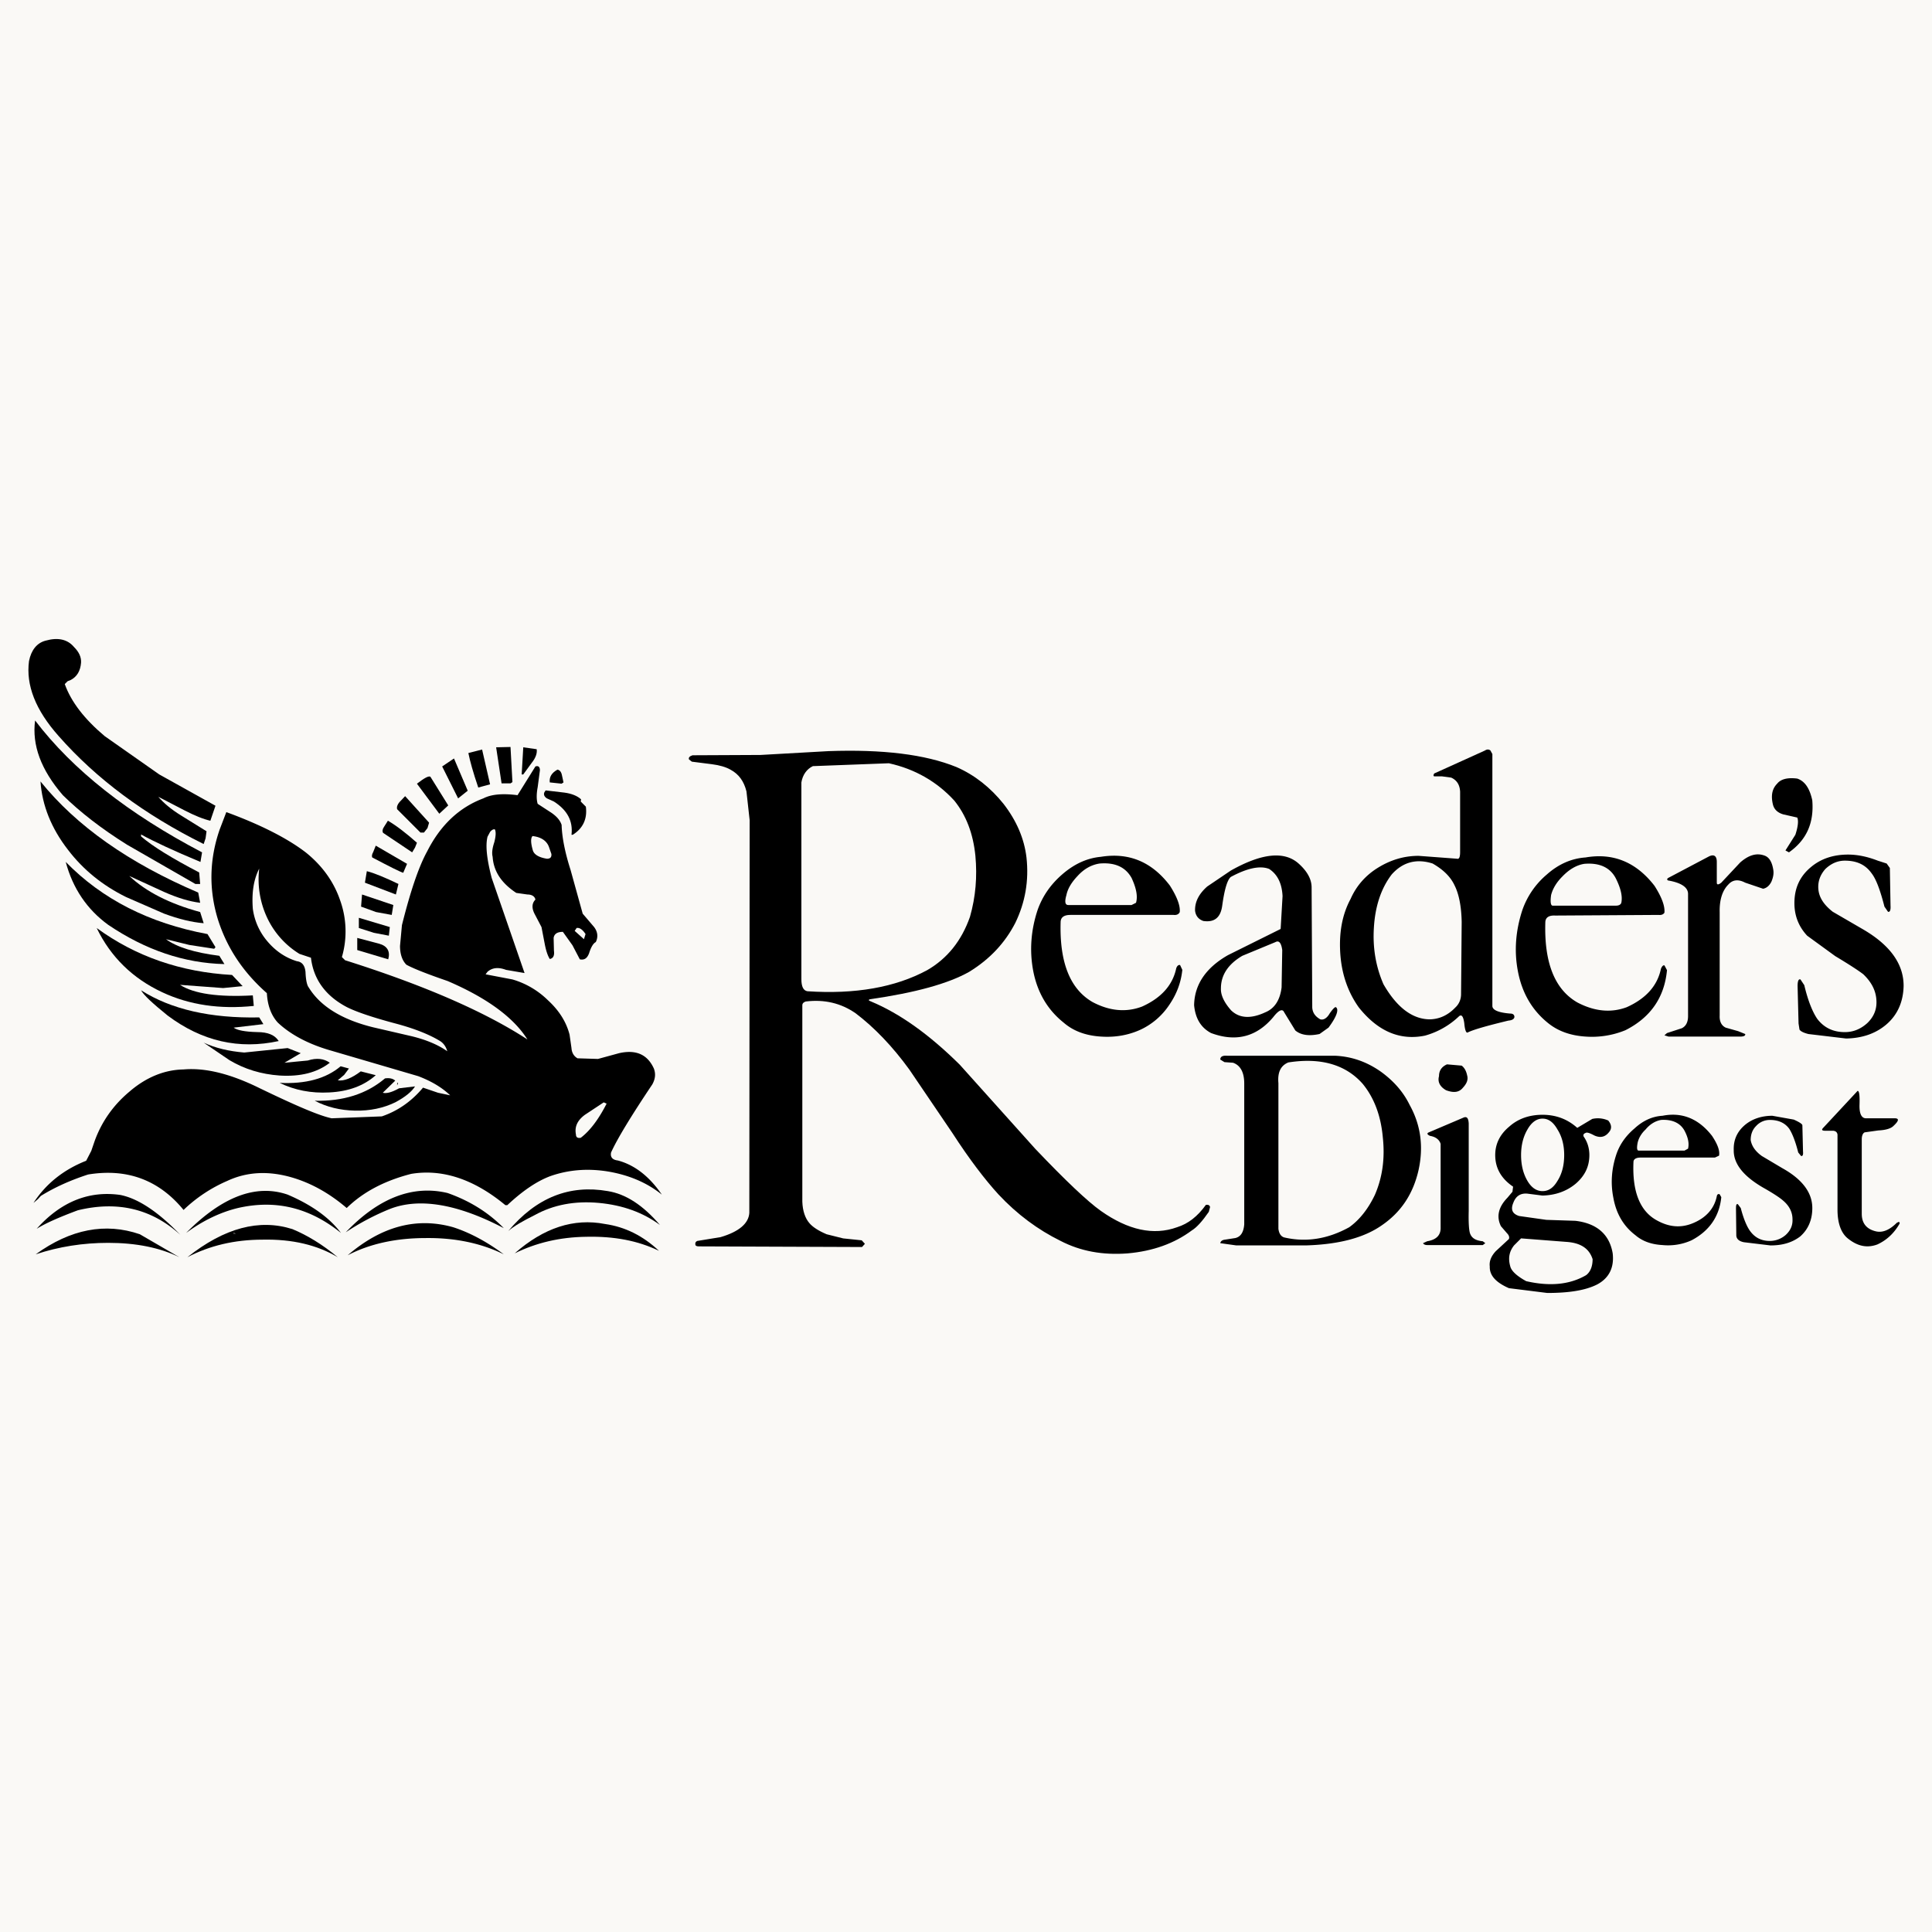 <svg viewBox="0 0 192.756 192.756" height="2500" width="2500" xmlns="http://www.w3.org/2000/svg"><g clip-rule="evenodd" fill-rule="evenodd"><path d="M0 0h192.756v192.756H0V0z" fill="#FAF9F6"></path><path d="M53.418 76.469l-1.784 2.867c-1.466-.191-2.612-.096-3.409.318-2.389.892-4.269 2.645-5.607 5.288-.86 1.561-1.688 4.046-2.517 7.359l-.191 2.071c0 .828.223 1.465.637 1.879.701.383 2.07.924 4.109 1.625 4.014 1.721 6.626 3.695 7.964 5.83-4.205-2.74-10.226-5.385-18.189-7.901l-.319-.318a9.184 9.184 0 0 0-.191-5.702c-.637-1.848-1.784-3.409-3.345-4.683-1.752-1.37-4.428-2.771-7.996-4.078l-.669 1.752c-1.02 2.962-1.083 5.925-.191 8.888.892 2.867 2.517 5.32 4.906 7.423.064 1.242.446 2.229 1.083 2.93 1.21 1.146 2.898 2.07 5.001 2.709l9.016 2.643c1.338.51 2.389 1.146 3.186 1.912l-1.21-.256-1.498-.51c-1.146 1.371-2.517 2.326-4.109 2.867l-5.001.191c-1.243-.254-3.6-1.273-7.168-2.994-2.899-1.434-5.416-2.07-7.613-1.879-1.88.031-3.728.764-5.416 2.229-1.593 1.338-2.739 2.963-3.44 4.875l-.35 1.02-.51.986c-2.262.893-4.014 2.295-5.256 4.205l.446-.381.287-.318c1.497-.924 3.058-1.594 4.714-2.135 3.887-.637 7.072.541 9.525 3.535a14.692 14.692 0 0 1 4.364-2.898c1.911-.893 4.014-1.02 6.307-.383 1.943.543 3.823 1.562 5.606 3.09 1.657-1.623 3.823-2.738 6.435-3.408 3.09-.51 6.244.51 9.397 3.123h.191c1.497-1.402 2.931-2.391 4.301-2.9 1.815-.637 3.759-.795 5.83-.445 2.006.352 3.791 1.084 5.288 2.293-1.243-1.814-2.708-2.961-4.396-3.408-.542-.062-.764-.35-.669-.797.605-1.338 1.975-3.6 4.109-6.785.319-.572.351-1.082.16-1.592-.637-1.402-1.784-1.912-3.473-1.529l-2.102.574-2.039-.064c-.35-.191-.574-.541-.605-1.02l-.191-1.338c-.318-1.242-1.02-2.389-2.166-3.441a8.388 8.388 0 0 0-3.536-2.07l-2.676-.51.191-.254c.478-.414 1.083-.479 1.848-.191l1.848.318-3.281-9.493c-.478-1.848-.637-3.217-.414-4.109l.255-.479c.159-.191.318-.286.478-.255.127.255.096.701-.063 1.307-.191.573-.255 1.051-.159 1.433.096 1.434.86 2.612 2.357 3.6l1.115.159c.446 0 .733.191.796.51-.35.35-.382.828-.095 1.401l.701 1.338.318 1.656c.127.669.287 1.179.509 1.529.351-.063.479-.35.415-.828l-.032-1.274c.063-.415.382-.605.924-.605l.956 1.338.733 1.402c.446.095.732-.096.924-.605.191-.605.414-.987.669-1.115.255-.51.191-1.051-.191-1.529l-1.115-1.306-1.21-4.364c-.573-1.784-.86-3.313-.892-4.491-.159-.479-.51-.86-1.019-1.211l-1.37-.892c-.127-.414-.127-.987 0-1.657l.223-1.688c-.003-.352-.162-.479-.449-.384zm1.338 7.996l.255.733c.031.318-.096.478-.446.478-.796-.127-1.274-.414-1.401-.828-.224-.765-.224-1.242-.032-1.434.86.095 1.401.478 1.624 1.051zm2.58 8.41l.191-.287c.286-.063.605.159.892.605l-.159.51-.924-.828zm2.899 17.107l.287.127c-.796 1.561-1.656 2.707-2.58 3.408-.319.064-.478-.064-.478-.318-.16-.797.159-1.434.892-1.975l1.879-1.242zM25.863 86.663a9.012 9.012 0 0 0 .764 4.842 8.444 8.444 0 0 0 3.25 3.664l1.147.382c.254 2.166 1.465 3.822 3.6 4.938.892.447 2.453.988 4.714 1.594 2.071.541 3.6 1.178 4.619 1.814.319.225.542.543.669.988-.892-.637-2.103-1.146-3.536-1.496l-3.855-.893c-3.122-.766-5.288-2.104-6.435-3.982-.159-.191-.287-.701-.319-1.529-.064-.669-.35-1.019-.86-1.083-1.147-.351-2.134-1.02-2.962-2.007a6.285 6.285 0 0 1-1.434-3.217c-.127-1.657.096-2.964.638-4.015z"></path><path d="M60.649 118.838c-3.823-.67-7.136.637-9.939 3.982.542-.479 1.434-.988 2.644-1.594 1.847-1.02 3.982-1.434 6.403-1.211 2.389.225 4.396.957 6.084 2.199-1.688-1.974-3.407-3.089-5.192-3.376z"></path><path d="M60.363 122.119c-3.122-.605-6.116.383-9.016 2.93 2.135-1.051 4.492-1.623 7.168-1.656 2.74-.062 5.129.383 7.231 1.402-1.593-1.498-3.376-2.389-5.383-2.676zM54.438 78.858l-.127.191c-.096.224 0 .446.255.605l.701.318c1.338.86 1.912 1.943 1.752 3.313h.127c1.019-.637 1.465-1.593 1.305-2.804l-.509-.51.031-.223c-.382-.351-.955-.574-1.656-.669l-1.879-.221zM56.221 78.062l-.159-.733c-.063-.318-.223-.509-.446-.542-.574.318-.829.733-.765 1.274l1.179.127.191-.126zM53.545 74.749l-1.338-.191-.159 2.708h.159l.86-1.179c.383-.478.542-.956.478-1.338zM50.933 74.526l-1.433.032.542 3.6h.891l.192-.128-.192-3.504zM46.729 75.131c.159.796.478 1.943.987 3.44l1.179-.318-.796-3.473-1.37.351zM46.665 78.89l-1.37-3.217-1.179.796 1.592 3.186.957-.765zM42.937 77.489c-.191-.096-.637.159-1.338.701l2.23 2.995.892-.829-1.784-2.867zM8.087 66.116c.032-.541-.191-1.051-.701-1.561-.638-.765-1.593-.988-2.835-.637-.86.223-1.434.924-1.657 2.039-.318 2.39.638 4.874 2.963 7.486 3.759 4.269 8.569 7.836 14.463 10.768l.191-.574.095-.701-2.517-1.561c-.987-.605-1.752-1.242-2.293-1.879l2.58 1.338c1.051.542 1.911.892 2.612 1.051l.51-1.497-5.607-3.122-5.447-3.823c-2.007-1.688-3.345-3.409-3.982-5.192l.286-.287.319-.127c.605-.319.956-.893 1.02-1.721z"></path><path d="M3.5 71.882c-.318 2.453.574 4.906 2.771 7.455 1.72 1.688 3.854 3.345 6.403 4.938l6.817 3.918h.478l-.096-1.146c-2.676-1.401-4.619-2.581-5.798-3.6v-.191c1.274.701 3.25 1.625 5.925 2.74l.16-.956C12.802 81.184 7.259 76.82 3.5 71.882z"></path><path d="M19.969 90.072l-.191-1.02C12.833 86.09 7.609 82.395 4.041 77.966c.16 2.389 1.083 4.683 2.74 6.817 1.529 2.007 3.472 3.568 5.798 4.715l3.791 1.656c1.466.542 2.772.86 3.951.956l-.351-1.115c-3.058-.828-5.416-2.039-7.072-3.6l3.472 1.593c1.369.606 2.548.956 3.599 1.084z"></path><path d="M16.561 93.704l2.326.573 2.484.382.128-.159-.797-1.306c-5.798-1.083-10.512-3.473-14.144-7.2.701 2.644 2.135 4.747 4.237 6.276 3.728 2.517 7.582 3.823 11.596 3.917l-.51-.827c-2.485-.318-4.237-.86-5.32-1.656zM14.076 98.801c.255.477 1.147 1.307 2.645 2.516 3.44 2.58 7.135 3.41 11.085 2.549-.382-.605-1.083-.893-2.134-.893-1.242-.031-2.039-.189-2.357-.445l2.963-.35-.414-.67c-4.843.096-8.794-.797-11.788-2.707z"></path><path d="M17.962 98.258l4.3.32 1.943-.191-1.051-1.115c-5.129-.287-9.62-1.848-13.507-4.683 1.401 2.899 3.6 5.033 6.53 6.404 2.708 1.273 5.766 1.719 9.143 1.369l-.096-1.051c-3.439.191-5.892-.161-7.262-1.053zM42.651 82.618l.159-.542-2.39-2.644-.573.605c-.191.223-.287.478-.223.701l2.325 2.326h.351l.351-.446zM38.318 82.49c-.16.224-.191.446-.096.605l2.899 1.943.287-.478.191-.479c-1.115-.987-2.07-1.72-2.898-2.198l-.383.607zM37.49 84.37l-.255.637c-.127.223-.159.414-.095.542 1.752.923 2.771 1.434 3.09 1.529l.382-.892-3.122-1.816zM39.497 89.244l.255-1.052c-1.338-.637-2.389-1.083-3.153-1.274l-.191 1.147 3.089 1.179zM36.025 90.454l1.497.542 1.561.286.159-.988-3.121-1.05-.096 1.21zM35.643 93.576v1.21l3.09.924c.223-.797-.096-1.338-.924-1.562l-2.166-.572zM35.802 91.569v1.019l1.497.478 1.497.287.096-.86-3.09-.924zM22.9 105.777c1.497.891 3.154 1.4 5.001 1.529 2.071.127 3.727-.287 5.001-1.275-.574-.414-1.306-.51-2.198-.223l-2.325.223 1.625-.955-1.306-.51-4.333.445c-1.529-.127-2.867-.445-4.045-.986l2.58 1.752zM33.699 107.783l.637-.541.478-.637-.828-.223c-1.465 1.242-3.504 1.783-6.084 1.656 1.497.732 3.154 1.051 4.938.955 1.943-.096 3.472-.67 4.651-1.721l-1.497-.381c-.893.67-1.658.988-2.295.892zM39.72 108.039h-.095v.254l.095-.254z"></path><path d="M41.408 108.389l-1.593.191c-.733.414-1.274.541-1.625.445l1.242-1.211c-.255-.223-.605-.285-1.02-.223-1.848 1.562-4.173 2.295-7.008 2.23 1.211.637 2.549.955 4.014.988 1.497.031 2.835-.256 4.014-.828 1.021-.542 1.658-1.083 1.976-1.592zM33.699 125.432c-1.529-1.273-3.058-2.197-4.523-2.803-3.313-1.051-6.786-.127-10.481 2.803 2.198-1.146 4.683-1.752 7.518-1.752 2.963-.063 5.448.541 7.486 1.752zm-10.385-2.485l.191.16h-.191v-.16z"></path><path d="M23.505 123.107l-.191-.16v.16h.191z"></path><path d="M34.018 123.012c-1.147-1.529-2.931-2.805-5.32-3.824-3.154-1.082-6.53.191-10.13 3.824 1.688-1.242 3.44-2.072 5.16-2.486 3.728-.86 7.136-.063 10.29 2.486zM34.496 122.947a24.567 24.567 0 0 1 4.396-2.326c2.931-1.146 6.753-.51 11.373 1.912-1.561-1.594-3.44-2.74-5.606-3.504-3.473-.828-6.882.479-10.163 3.918z"></path><path d="M34.687 125.24c2.198-1.146 4.81-1.719 7.805-1.719 2.898-.033 5.511.51 7.772 1.623-1.752-1.305-3.472-2.197-5.065-2.707-3.632-1.019-7.136-.095-10.512 2.803zM179.312 77.68c-.986-.127-1.656.064-2.006.51-.51.509-.637 1.21-.414 2.103.127.478.479.796 1.02.956l1.4.318c.129.287.096.86-.189 1.721l-.988 1.561.35.191c1.721-1.21 2.518-2.899 2.326-5.193-.254-1.18-.733-1.912-1.499-2.167zM176.031 85.357c-.795-.287-1.592-.032-2.42.701l-1.879 2.007c-.287.223-.447.223-.447 0v-2.071c0-.605-.287-.796-.795-.542l-3.982 2.103c-.191.096-.225.191-.096.287 1.305.223 1.975.669 2.006 1.306v12.233c0 .605-.223 1.02-.637 1.211l-1.465.477-.256.225.414.127h7.137c.383 0 .541-.096.51-.256l-.701-.285-1.242-.352c-.414-.191-.637-.605-.605-1.211V90.996c-.031-1.242.287-2.166.859-2.74.447-.509 1.02-.542 1.689-.191l1.783.605c.352-.064.637-.319.828-.701.16-.382.256-.765.191-1.179-.126-.796-.413-1.274-.892-1.433zM185.525 110.205c.031-.924-.031-1.369-.191-1.369l-3.408 3.662c-.223.223-.16.318.191.318h.795c.256.033.383.16.416.383v7.486c0 1.338.35 2.326 1.02 2.867.986.797 1.941.986 2.961.605.893-.414 1.656-1.084 2.23-2.104l-.064-.158-.223.096c-.732.732-1.434 1.02-2.102.859-.924-.223-1.402-.797-1.402-1.752v-7.422c0-.352.096-.605.287-.701l1.369-.191c.67-.031 1.146-.16 1.434-.383.637-.572.701-.859.096-.828h-2.803c-.414-.03-.637-.475-.606-1.368zM148.891 75.227l-.191-.351c-.158-.127-.35-.127-.541 0l-5.066 2.293c-.094.159-.094.255 0 .287h.766l.924.127c.574.255.859.733.893 1.402v6.021c0 .509-.096.732-.318.668l-3.824-.286c-1.465 0-2.803.414-4.045 1.179-1.242.764-2.166 1.815-2.74 3.122-.859 1.593-1.178 3.44-1.02 5.575.16 2.039.797 3.791 1.848 5.257 1.912 2.389 4.109 3.312 6.596 2.803a8.044 8.044 0 0 0 3.408-1.943c.254-.191.414.031.51.701.062.701.191 1.02.35.924.574-.287 1.943-.67 4.047-1.18.381-.031.572-.158.605-.35 0-.223-.129-.352-.416-.352-1.178-.094-1.783-.35-1.783-.764V75.227h-.003zm-5.957 10.927c1.051.605 1.783 1.306 2.197 2.198.414.828.67 2.039.701 3.632l-.062 7.2c0 .51-.191.986-.574 1.338-.732.764-1.561 1.146-2.516 1.178-1.752 0-3.314-1.178-4.652-3.504-.764-1.752-1.082-3.632-.955-5.639.127-2.166.732-3.95 1.783-5.319 1.115-1.244 2.484-1.594 4.078-1.084zM122.801 86.854l-2.357 1.593c-.828.733-1.242 1.529-1.211 2.421.064.51.352.86.828 1.019 1.115.16 1.721-.35 1.881-1.529.223-1.625.51-2.581.859-2.867 1.656-.893 2.93-1.147 3.822-.797.828.542 1.273 1.434 1.338 2.708l-.191 3.281-5.256 2.612c-2.23 1.274-3.344 2.961-3.377 5 .127 1.307.67 2.23 1.689 2.771 2.484.924 4.555.383 6.211-1.592.541-.701.924-.859 1.084-.479l1.115 1.816c.572.479 1.4.574 2.42.35l.893-.637c.828-1.115 1.051-1.816.732-2.039-.096-.031-.287.16-.605.605-.287.51-.637.701-.955.605-.51-.287-.766-.668-.797-1.178l-.064-11.979c0-.796-.414-1.593-1.305-2.389-1.434-1.27-3.696-1.015-6.754.705zm.031 13.953c-.701-.795-1.051-1.529-1.02-2.197 0-1.338.732-2.422 2.135-3.249l3.312-1.371c.352-.191.574.096.67.797l-.064 3.727c-.158 1.273-.701 2.104-1.625 2.484-1.433.67-2.58.606-3.408-.191zM144.367 106.191c-.51.223-.797.605-.797 1.178-.158.574.096 1.053.701 1.402.766.287 1.307.223 1.689-.256.381-.414.541-.795.412-1.242-.094-.445-.285-.764-.541-.955l-1.464-.127zM17.994 123.201c-2.23-2.324-4.237-3.631-5.989-3.98-3.122-.447-5.926.668-8.347 3.377.86-.543 2.23-1.148 4.109-1.848 3.951-.957 7.36-.16 10.227 2.451z"></path><path d="M17.898 125.432l-3.95-2.293c-3.44-1.18-6.913-.51-10.386 2.006 2.294-.764 4.715-1.146 7.231-1.146 2.773-.001 5.162.478 7.105 1.433zM101.297 92.079c.988-2.039 1.371-4.205 1.115-6.53-.223-1.88-.986-3.664-2.293-5.352-1.307-1.625-2.867-2.867-4.683-3.664-3.122-1.274-7.391-1.784-12.774-1.593l-6.786.382-6.785.032c-.287.096-.414.223-.351.415l.287.223 2.006.255c.765.096 1.402.287 1.848.542.829.446 1.338 1.147 1.593 2.167l.318 2.867-.032 39.183c-.064 1.051-1.02 1.879-2.867 2.422l-2.326.381c-.159.064-.223.191-.191.352 0 .127.128.191.351.191l16.278.062.287-.318-.318-.35-1.848-.191-1.656-.414c-.829-.352-1.402-.732-1.721-1.115-.414-.479-.669-1.211-.701-2.135v-19.592c0-.189.127-.318.35-.381 1.848-.223 3.504.158 4.97 1.178 1.848 1.402 3.664 3.281 5.352 5.607l4.301 6.34c1.688 2.611 3.25 4.65 4.587 6.115 1.879 2.008 3.951 3.537 6.211 4.65 1.977 1.02 4.174 1.434 6.691 1.242 2.516-.223 4.65-.986 6.402-2.293.479-.287 1.051-.924 1.689-1.848l.127-.479c-.033-.189-.191-.254-.414-.223-.828 1.148-1.752 1.881-2.867 2.23-2.357.859-4.906.287-7.613-1.625-1.307-.924-3.504-2.994-6.562-6.211l-7.519-8.379c-3.026-2.994-5.957-5.098-8.855-6.307-.255-.096-.287-.16-.096-.223 4.491-.639 7.836-1.562 9.907-2.74 2.072-1.274 3.57-2.898 4.588-4.873zM79.954 78.062c.127-.765.542-1.338 1.147-1.625l7.582-.286c2.611.573 4.81 1.848 6.53 3.727 1.179 1.465 1.88 3.281 2.103 5.511.191 2.07.031 4.078-.542 6.084-.829 2.357-2.23 4.142-4.269 5.32-3.186 1.721-7.199 2.422-11.946 2.104-.414-.064-.605-.479-.605-1.211V78.062z"></path><path d="M117.098 91.282c.287.032.51-.064.605-.287.064-.605-.254-1.497-.986-2.644-1.816-2.389-4.109-3.313-6.881-2.867-1.371.127-2.645.701-3.855 1.752-1.178 1.019-1.975 2.198-2.453 3.536-.668 2.007-.828 4.046-.445 6.085.414 2.166 1.434 3.887 3.025 5.16.988.861 2.23 1.307 3.729 1.402 1.4.096 2.738-.127 3.982-.701a6.999 6.999 0 0 0 2.834-2.453c.764-1.115 1.18-2.262 1.307-3.504l-.223-.479c-.16-.031-.287.064-.383.318-.352 1.689-1.498 2.963-3.408 3.824-1.594.605-3.25.445-4.938-.447-2.262-1.305-3.314-3.981-3.188-8.027.033-.446.352-.669.988-.669h10.29v.001zm-3.758-1.21l-.445.223h-6.309c-.318 0-.383-.318-.191-.987.127-.637.51-1.274 1.115-1.911.637-.701 1.369-1.115 2.197-1.242 1.529-.128 2.582.35 3.188 1.433.476 1.018.636 1.847.445 2.484zM188.551 86.599l-.318-.445-.891-.287c-.988-.382-1.977-.605-2.963-.605-1.467 0-2.709.414-3.695 1.243-1.115.924-1.656 2.103-1.656 3.6 0 1.243.414 2.326 1.273 3.25l2.803 2.039c1.434.86 2.357 1.466 2.805 1.815.828.797 1.273 1.656 1.305 2.676.033.861-.285 1.594-.924 2.199-.637.572-1.369.891-2.229.891-1.18 0-2.072-.445-2.74-1.305-.445-.637-.924-1.752-1.307-3.377l-.381-.574c-.191-.062-.287.16-.287.67l.096 3.727.094.605c.098.16.383.318.893.445l3.76.447c1.592-.033 2.93-.479 4.014-1.402 1.115-.955 1.688-2.262 1.721-3.854 0-2.23-1.402-4.11-4.109-5.671l-2.963-1.721c-.893-.7-1.369-1.433-1.434-2.262-.064-.764.191-1.433.701-2.007.572-.541 1.211-.828 1.943-.828 1.209 0 2.07.414 2.676 1.274.445.573.859 1.688 1.273 3.313l.352.509c.189.064.285-.159.254-.605l-.066-3.76zM165.488 91.282c.287.032.477-.064.572-.223.064-.637-.254-1.529-.986-2.676-1.816-2.357-4.109-3.313-6.881-2.835-1.371.096-2.676.637-3.887 1.72a8.129 8.129 0 0 0-2.422 3.536c-.668 2.039-.828 4.078-.445 6.084.414 2.199 1.434 3.918 3.025 5.193.988.797 2.23 1.242 3.729 1.338a8.803 8.803 0 0 0 3.98-.637c2.518-1.275 3.887-3.281 4.143-5.99l-.256-.478c-.127-.032-.254.096-.35.351-.352 1.689-1.498 2.963-3.408 3.822-1.529.574-3.186.447-4.938-.477-2.262-1.307-3.314-3.982-3.186-8.028.031-.446.35-.669.986-.637l10.324-.063zm-10.736-1.975c.16-.637.541-1.274 1.115-1.848.67-.701 1.402-1.147 2.197-1.274 1.498-.127 2.582.35 3.154 1.465.51 1.02.67 1.816.541 2.421-.062.191-.254.287-.541.287h-6.307c-.19 0-.255-.35-.159-1.051zM146.533 112.084c-.031-.541-.191-.732-.541-.572l-3.441 1.465c-.223.096-.158.223.129.35.572.096.924.383 1.051.797v8.314c.031.764-.383 1.242-1.338 1.402l-.414.191c.062.127.223.189.414.189h5.543l.254-.189-.254-.191c-.701-.064-1.115-.318-1.275-.797-.096-.287-.158-1.02-.127-2.23v-8.729h-.001zM178.518 112.625c.285.447.605 1.211.891 2.357l.287.352c.16.031.223-.127.191-.445l-.064-2.613c0-.127-.287-.318-.859-.574l-2.135-.381c-1.082 0-2.006.318-2.707.893-.766.637-1.18 1.465-1.146 2.516-.033 1.369.955 2.611 2.93 3.758 1.02.574 1.689 1.021 2.008 1.307.637.543.924 1.18.924 1.848.031.605-.191 1.115-.67 1.561a2.406 2.406 0 0 1-1.592.605c-.828 0-1.467-.318-1.943-.955-.318-.414-.67-1.211-.957-2.326l-.285-.381c-.16-.064-.191.096-.191.445l.031 2.645c0 .35.256.605.766.701l2.643.318c1.211 0 2.166-.287 2.963-.893.797-.701 1.211-1.656 1.211-2.836 0-1.527-.988-2.865-2.994-3.98l-2.039-1.211c-.67-.479-1.02-1.02-1.115-1.594 0-.541.16-1.02.541-1.4a1.831 1.831 0 0 1 1.371-.605c.887-.003 1.526.316 1.94.888zM171.094 115.492l.414-.191c.096-.477-.127-1.113-.699-1.975-1.338-1.721-2.996-2.389-4.939-2.006-1.018.062-1.941.477-2.803 1.273-.828.701-1.434 1.529-1.783 2.518-.51 1.496-.605 2.963-.318 4.396.285 1.592 1.02 2.834 2.197 3.727.701.605 1.594.924 2.707.986a5.69 5.69 0 0 0 2.9-.477c1.752-.924 2.771-2.357 2.963-4.301l-.16-.287c-.127-.064-.256 0-.287.191-.254 1.242-1.082 2.166-2.42 2.707-1.18.479-2.357.383-3.6-.318-1.658-.924-2.422-2.867-2.295-5.797 0-.287.256-.447.701-.447h7.422v.001zm-2.676-.89l-.35.191h-4.588c-.158 0-.191-.256-.096-.766.096-.445.352-.924.797-1.338.445-.541.988-.859 1.561-.955 1.115-.064 1.912.318 2.326 1.082.35.67.477 1.243.35 1.786z"></path><path d="M150.578 112.402c-.924.766-1.4 1.721-1.4 2.836 0 1.307.605 2.357 1.783 3.154l-.062.51-.51.605c-.893.922-1.115 1.879-.639 2.834l.605.701c.191.191.256.383.191.574l-1.307 1.209c-.477.51-.668 1.02-.604 1.529-.033.893.604 1.594 1.91 2.166l3.824.479c2.166 0 3.822-.256 5-.859 1.18-.639 1.689-1.689 1.529-3.092-.318-1.879-1.561-2.994-3.727-3.248l-2.898-.096-2.709-.383c-.701-.223-.859-.668-.572-1.338.254-.668.732-.955 1.4-.893l1.498.191c1.273-.031 2.389-.414 3.312-1.178.924-.797 1.369-1.721 1.369-2.867 0-.67-.189-1.307-.572-1.848-.064-.16 0-.287.191-.35.127-.096.414 0 .891.254.574.254 1.053.158 1.434-.318.318-.352.287-.764-.062-1.18a2.52 2.52 0 0 0-1.594-.158l-1.496.891c-.957-.859-2.104-1.305-3.473-1.305-1.304.003-2.419.383-3.312 1.18zm.096 13.922c-.223-.797-.096-1.465.383-2.07l.701-.701 4.523.35c1.402.096 2.262.637 2.613 1.721 0 .732-.225 1.273-.639 1.594-1.623.955-3.631 1.146-5.988.604-.988-.543-1.497-1.052-1.593-1.498zm4.715-13.635c.447.701.67 1.561.67 2.549 0 1.02-.223 1.879-.67 2.58-.414.701-.891 1.02-1.496 1.02-.574 0-1.084-.318-1.498-1.02s-.637-1.561-.637-2.58c0-.988.223-1.848.637-2.549.414-.732.924-1.084 1.498-1.084.605 0 1.082.352 1.496 1.084zM123.023 106.031c.732.256 1.115.957 1.115 2.07v14.049c-.064.797-.352 1.242-.893 1.371l-1.02.158c-.285.031-.445.16-.477.352l1.592.223h6.977c3.186-.096 5.734-.732 7.551-2.008 1.91-1.307 3.121-3.121 3.662-5.51.51-2.326.225-4.492-.891-6.5-.639-1.307-1.594-2.389-2.867-3.312-1.402-.988-2.932-1.529-4.619-1.594h-10.736c-.445-.031-.668.096-.668.383l.414.256.86.062zm4.524 2.039c-.096-1.082.223-1.752.988-2.07 3.25-.51 5.734.223 7.422 2.135 1.146 1.4 1.816 3.186 2.008 5.352.223 2.07-.033 3.982-.797 5.734-.67 1.4-1.529 2.484-2.549 3.217-2.135 1.18-4.301 1.529-6.498 1.02-.318-.096-.51-.383-.574-.859V108.07z"></path></g></svg>